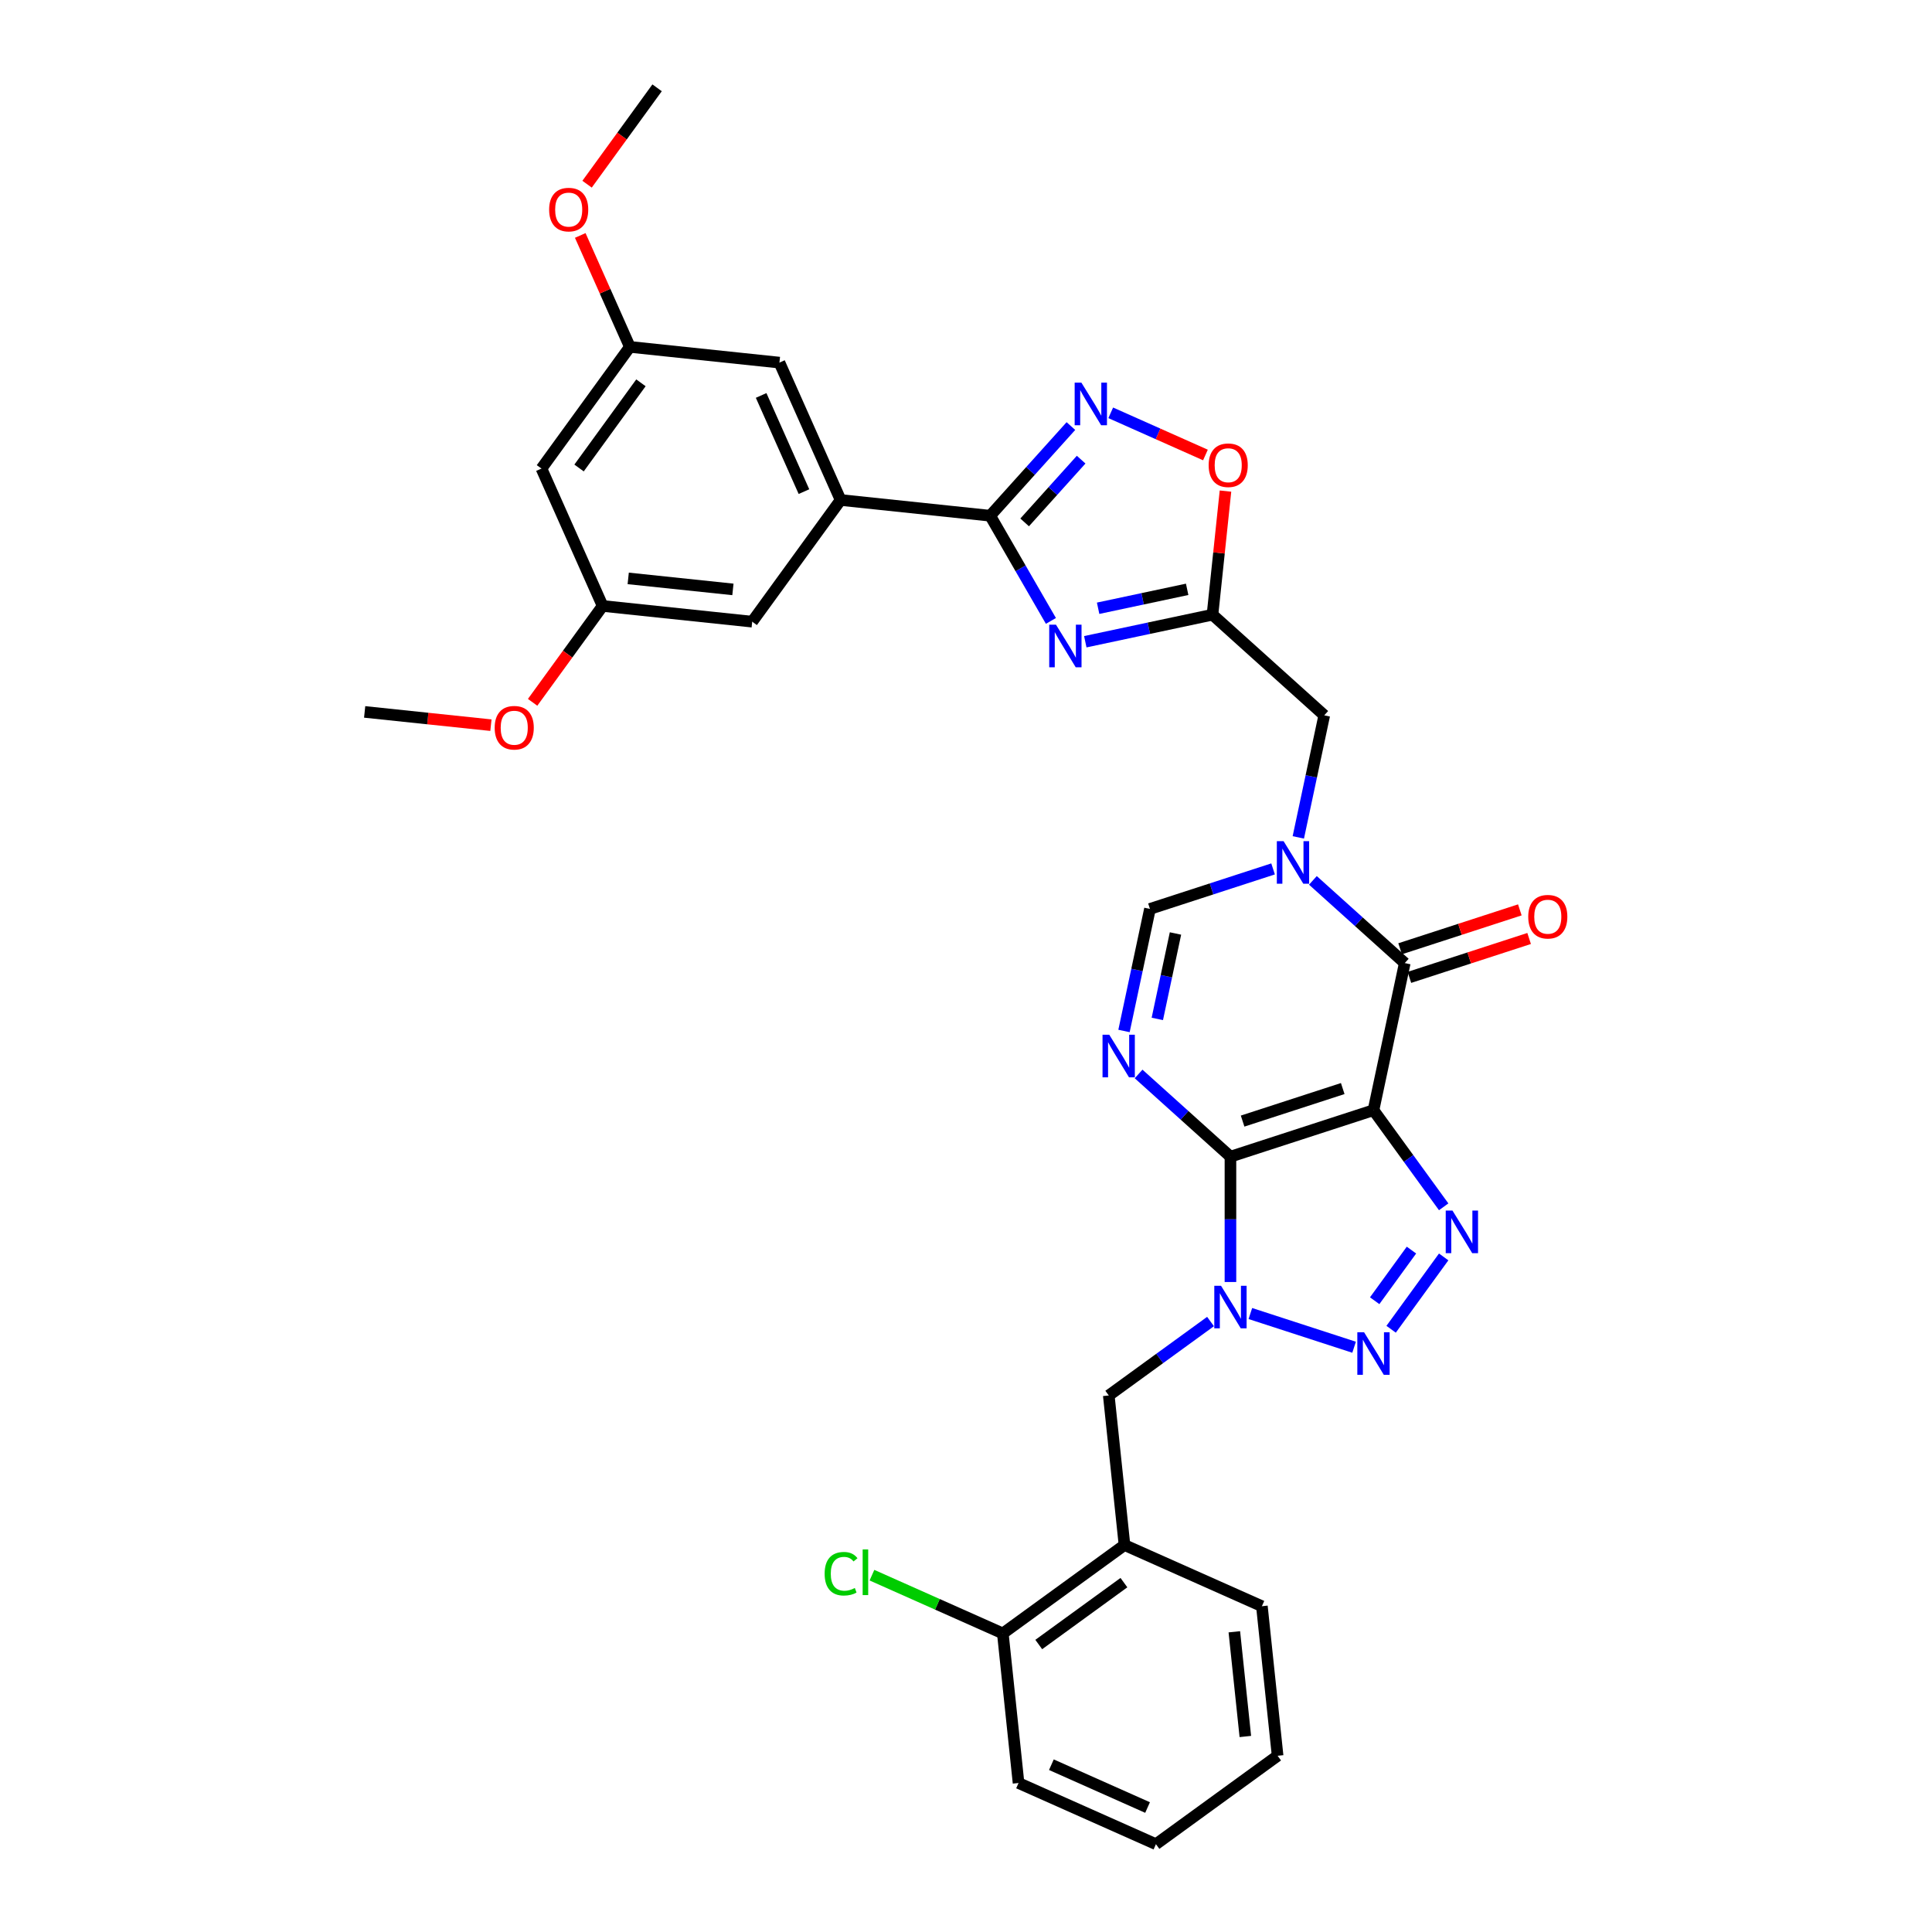 <?xml version='1.0' encoding='iso-8859-1'?>
<svg version='1.1' baseProfile='full'
              xmlns='http://www.w3.org/2000/svg'
                      xmlns:rdkit='http://www.rdkit.org/xml'
                      xmlns:xlink='http://www.w3.org/1999/xlink'
                  xml:space='preserve'
width='1000px' height='1000px' viewBox='0 0 1000 1000'>
<!-- END OF HEADER -->
<rect style='opacity:1.0;fill:#FFFFFF;stroke:none' width='1000' height='1000' x='0' y='0'> </rect>
<path class='bond-0' d='M 636.878,598.688 L 710.913,574.633' style='fill:none;fill-rule:evenodd;stroke:#000000;stroke-width:6px;stroke-linecap:butt;stroke-linejoin:miter;stroke-opacity:1' />
<path class='bond-0' d='M 643.172,580.273 L 694.996,563.434' style='fill:none;fill-rule:evenodd;stroke:#000000;stroke-width:6px;stroke-linecap:butt;stroke-linejoin:miter;stroke-opacity:1' />
<path class='bond-1' d='M 636.878,598.688 L 636.878,631.126' style='fill:none;fill-rule:evenodd;stroke:#000000;stroke-width:6px;stroke-linecap:butt;stroke-linejoin:miter;stroke-opacity:1' />
<path class='bond-1' d='M 636.878,631.126 L 636.878,663.564' style='fill:none;fill-rule:evenodd;stroke:#0000FF;stroke-width:6px;stroke-linecap:butt;stroke-linejoin:miter;stroke-opacity:1' />
<path class='bond-2' d='M 636.878,598.688 L 613.106,577.284' style='fill:none;fill-rule:evenodd;stroke:#000000;stroke-width:6px;stroke-linecap:butt;stroke-linejoin:miter;stroke-opacity:1' />
<path class='bond-2' d='M 613.106,577.284 L 589.334,555.88' style='fill:none;fill-rule:evenodd;stroke:#0000FF;stroke-width:6px;stroke-linecap:butt;stroke-linejoin:miter;stroke-opacity:1' />
<path class='bond-3' d='M 710.913,574.633 L 729.08,599.637' style='fill:none;fill-rule:evenodd;stroke:#000000;stroke-width:6px;stroke-linecap:butt;stroke-linejoin:miter;stroke-opacity:1' />
<path class='bond-3' d='M 729.08,599.637 L 747.246,624.642' style='fill:none;fill-rule:evenodd;stroke:#0000FF;stroke-width:6px;stroke-linecap:butt;stroke-linejoin:miter;stroke-opacity:1' />
<path class='bond-5' d='M 710.913,574.633 L 727.098,498.489' style='fill:none;fill-rule:evenodd;stroke:#000000;stroke-width:6px;stroke-linecap:butt;stroke-linejoin:miter;stroke-opacity:1' />
<path class='bond-4' d='M 647.184,679.882 L 700.877,697.328' style='fill:none;fill-rule:evenodd;stroke:#0000FF;stroke-width:6px;stroke-linecap:butt;stroke-linejoin:miter;stroke-opacity:1' />
<path class='bond-14' d='M 626.571,684.022 L 600.235,703.155' style='fill:none;fill-rule:evenodd;stroke:#0000FF;stroke-width:6px;stroke-linecap:butt;stroke-linejoin:miter;stroke-opacity:1' />
<path class='bond-14' d='M 600.235,703.155 L 573.9,722.289' style='fill:none;fill-rule:evenodd;stroke:#000000;stroke-width:6px;stroke-linecap:butt;stroke-linejoin:miter;stroke-opacity:1' />
<path class='bond-11' d='M 581.784,533.631 L 588.498,502.043' style='fill:none;fill-rule:evenodd;stroke:#0000FF;stroke-width:6px;stroke-linecap:butt;stroke-linejoin:miter;stroke-opacity:1' />
<path class='bond-11' d='M 588.498,502.043 L 595.212,470.456' style='fill:none;fill-rule:evenodd;stroke:#000000;stroke-width:6px;stroke-linecap:butt;stroke-linejoin:miter;stroke-opacity:1' />
<path class='bond-11' d='M 599.027,527.391 L 603.727,505.28' style='fill:none;fill-rule:evenodd;stroke:#0000FF;stroke-width:6px;stroke-linecap:butt;stroke-linejoin:miter;stroke-opacity:1' />
<path class='bond-11' d='M 603.727,505.28 L 608.427,483.169' style='fill:none;fill-rule:evenodd;stroke:#000000;stroke-width:6px;stroke-linecap:butt;stroke-linejoin:miter;stroke-opacity:1' />
<path class='bond-33' d='M 747.246,650.58 L 720.044,688.021' style='fill:none;fill-rule:evenodd;stroke:#0000FF;stroke-width:6px;stroke-linecap:butt;stroke-linejoin:miter;stroke-opacity:1' />
<path class='bond-33' d='M 730.571,647.045 L 711.529,673.253' style='fill:none;fill-rule:evenodd;stroke:#0000FF;stroke-width:6px;stroke-linecap:butt;stroke-linejoin:miter;stroke-opacity:1' />
<path class='bond-17' d='M 729.503,505.892 L 760.488,495.825' style='fill:none;fill-rule:evenodd;stroke:#000000;stroke-width:6px;stroke-linecap:butt;stroke-linejoin:miter;stroke-opacity:1' />
<path class='bond-17' d='M 760.488,495.825 L 791.472,485.757' style='fill:none;fill-rule:evenodd;stroke:#FF0000;stroke-width:6px;stroke-linecap:butt;stroke-linejoin:miter;stroke-opacity:1' />
<path class='bond-17' d='M 724.692,491.085 L 755.677,481.018' style='fill:none;fill-rule:evenodd;stroke:#000000;stroke-width:6px;stroke-linecap:butt;stroke-linejoin:miter;stroke-opacity:1' />
<path class='bond-17' d='M 755.677,481.018 L 786.661,470.95' style='fill:none;fill-rule:evenodd;stroke:#FF0000;stroke-width:6px;stroke-linecap:butt;stroke-linejoin:miter;stroke-opacity:1' />
<path class='bond-34' d='M 727.098,498.489 L 703.326,477.085' style='fill:none;fill-rule:evenodd;stroke:#000000;stroke-width:6px;stroke-linecap:butt;stroke-linejoin:miter;stroke-opacity:1' />
<path class='bond-34' d='M 703.326,477.085 L 679.554,455.68' style='fill:none;fill-rule:evenodd;stroke:#0000FF;stroke-width:6px;stroke-linecap:butt;stroke-linejoin:miter;stroke-opacity:1' />
<path class='bond-6' d='M 658.941,449.749 L 627.077,460.102' style='fill:none;fill-rule:evenodd;stroke:#0000FF;stroke-width:6px;stroke-linecap:butt;stroke-linejoin:miter;stroke-opacity:1' />
<path class='bond-6' d='M 627.077,460.102 L 595.212,470.456' style='fill:none;fill-rule:evenodd;stroke:#000000;stroke-width:6px;stroke-linecap:butt;stroke-linejoin:miter;stroke-opacity:1' />
<path class='bond-15' d='M 672.004,433.431 L 678.718,401.844' style='fill:none;fill-rule:evenodd;stroke:#0000FF;stroke-width:6px;stroke-linecap:butt;stroke-linejoin:miter;stroke-opacity:1' />
<path class='bond-15' d='M 678.718,401.844 L 685.432,370.256' style='fill:none;fill-rule:evenodd;stroke:#000000;stroke-width:6px;stroke-linecap:butt;stroke-linejoin:miter;stroke-opacity:1' />
<path class='bond-7' d='M 561.745,332.162 L 594.664,325.165' style='fill:none;fill-rule:evenodd;stroke:#0000FF;stroke-width:6px;stroke-linecap:butt;stroke-linejoin:miter;stroke-opacity:1' />
<path class='bond-7' d='M 594.664,325.165 L 627.582,318.168' style='fill:none;fill-rule:evenodd;stroke:#000000;stroke-width:6px;stroke-linecap:butt;stroke-linejoin:miter;stroke-opacity:1' />
<path class='bond-7' d='M 568.384,314.834 L 591.427,309.936' style='fill:none;fill-rule:evenodd;stroke:#0000FF;stroke-width:6px;stroke-linecap:butt;stroke-linejoin:miter;stroke-opacity:1' />
<path class='bond-7' d='M 591.427,309.936 L 614.47,305.038' style='fill:none;fill-rule:evenodd;stroke:#000000;stroke-width:6px;stroke-linecap:butt;stroke-linejoin:miter;stroke-opacity:1' />
<path class='bond-8' d='M 543.951,321.384 L 528.233,294.16' style='fill:none;fill-rule:evenodd;stroke:#0000FF;stroke-width:6px;stroke-linecap:butt;stroke-linejoin:miter;stroke-opacity:1' />
<path class='bond-8' d='M 528.233,294.16 L 512.516,266.937' style='fill:none;fill-rule:evenodd;stroke:#000000;stroke-width:6px;stroke-linecap:butt;stroke-linejoin:miter;stroke-opacity:1' />
<path class='bond-13' d='M 512.516,266.937 L 435.097,258.8' style='fill:none;fill-rule:evenodd;stroke:#000000;stroke-width:6px;stroke-linecap:butt;stroke-linejoin:miter;stroke-opacity:1' />
<path class='bond-36' d='M 512.516,266.937 L 533.407,243.735' style='fill:none;fill-rule:evenodd;stroke:#000000;stroke-width:6px;stroke-linecap:butt;stroke-linejoin:miter;stroke-opacity:1' />
<path class='bond-36' d='M 533.407,243.735 L 554.298,220.533' style='fill:none;fill-rule:evenodd;stroke:#0000FF;stroke-width:6px;stroke-linecap:butt;stroke-linejoin:miter;stroke-opacity:1' />
<path class='bond-36' d='M 530.353,270.394 L 544.977,254.153' style='fill:none;fill-rule:evenodd;stroke:#000000;stroke-width:6px;stroke-linecap:butt;stroke-linejoin:miter;stroke-opacity:1' />
<path class='bond-36' d='M 544.977,254.153 L 559.6,237.911' style='fill:none;fill-rule:evenodd;stroke:#0000FF;stroke-width:6px;stroke-linecap:butt;stroke-linejoin:miter;stroke-opacity:1' />
<path class='bond-9' d='M 627.582,318.168 L 685.432,370.256' style='fill:none;fill-rule:evenodd;stroke:#000000;stroke-width:6px;stroke-linecap:butt;stroke-linejoin:miter;stroke-opacity:1' />
<path class='bond-12' d='M 627.582,318.168 L 630.945,286.176' style='fill:none;fill-rule:evenodd;stroke:#000000;stroke-width:6px;stroke-linecap:butt;stroke-linejoin:miter;stroke-opacity:1' />
<path class='bond-12' d='M 630.945,286.176 L 634.307,254.185' style='fill:none;fill-rule:evenodd;stroke:#FF0000;stroke-width:6px;stroke-linecap:butt;stroke-linejoin:miter;stroke-opacity:1' />
<path class='bond-10' d='M 574.911,213.675 L 599.423,224.589' style='fill:none;fill-rule:evenodd;stroke:#0000FF;stroke-width:6px;stroke-linecap:butt;stroke-linejoin:miter;stroke-opacity:1' />
<path class='bond-10' d='M 599.423,224.589 L 623.935,235.502' style='fill:none;fill-rule:evenodd;stroke:#FF0000;stroke-width:6px;stroke-linecap:butt;stroke-linejoin:miter;stroke-opacity:1' />
<path class='bond-18' d='M 435.097,258.8 L 403.435,187.685' style='fill:none;fill-rule:evenodd;stroke:#000000;stroke-width:6px;stroke-linecap:butt;stroke-linejoin:miter;stroke-opacity:1' />
<path class='bond-18' d='M 416.125,254.465 L 393.961,204.684' style='fill:none;fill-rule:evenodd;stroke:#000000;stroke-width:6px;stroke-linecap:butt;stroke-linejoin:miter;stroke-opacity:1' />
<path class='bond-19' d='M 435.097,258.8 L 389.341,321.778' style='fill:none;fill-rule:evenodd;stroke:#000000;stroke-width:6px;stroke-linecap:butt;stroke-linejoin:miter;stroke-opacity:1' />
<path class='bond-16' d='M 573.9,722.289 L 582.037,799.708' style='fill:none;fill-rule:evenodd;stroke:#000000;stroke-width:6px;stroke-linecap:butt;stroke-linejoin:miter;stroke-opacity:1' />
<path class='bond-20' d='M 582.037,799.708 L 519.059,845.464' style='fill:none;fill-rule:evenodd;stroke:#000000;stroke-width:6px;stroke-linecap:butt;stroke-linejoin:miter;stroke-opacity:1' />
<path class='bond-20' d='M 581.741,819.167 L 537.657,851.197' style='fill:none;fill-rule:evenodd;stroke:#000000;stroke-width:6px;stroke-linecap:butt;stroke-linejoin:miter;stroke-opacity:1' />
<path class='bond-27' d='M 582.037,799.708 L 653.152,831.371' style='fill:none;fill-rule:evenodd;stroke:#000000;stroke-width:6px;stroke-linecap:butt;stroke-linejoin:miter;stroke-opacity:1' />
<path class='bond-22' d='M 403.435,187.685 L 326.016,179.548' style='fill:none;fill-rule:evenodd;stroke:#000000;stroke-width:6px;stroke-linecap:butt;stroke-linejoin:miter;stroke-opacity:1' />
<path class='bond-23' d='M 389.341,321.778 L 311.922,313.641' style='fill:none;fill-rule:evenodd;stroke:#000000;stroke-width:6px;stroke-linecap:butt;stroke-linejoin:miter;stroke-opacity:1' />
<path class='bond-23' d='M 379.355,305.073 L 325.162,299.377' style='fill:none;fill-rule:evenodd;stroke:#000000;stroke-width:6px;stroke-linecap:butt;stroke-linejoin:miter;stroke-opacity:1' />
<path class='bond-24' d='M 519.059,845.464 L 485.19,830.385' style='fill:none;fill-rule:evenodd;stroke:#000000;stroke-width:6px;stroke-linecap:butt;stroke-linejoin:miter;stroke-opacity:1' />
<path class='bond-24' d='M 485.19,830.385 L 451.322,815.306' style='fill:none;fill-rule:evenodd;stroke:#00CC00;stroke-width:6px;stroke-linecap:butt;stroke-linejoin:miter;stroke-opacity:1' />
<path class='bond-28' d='M 519.059,845.464 L 527.196,922.883' style='fill:none;fill-rule:evenodd;stroke:#000000;stroke-width:6px;stroke-linecap:butt;stroke-linejoin:miter;stroke-opacity:1' />
<path class='bond-21' d='M 280.26,242.526 L 311.922,313.641' style='fill:none;fill-rule:evenodd;stroke:#000000;stroke-width:6px;stroke-linecap:butt;stroke-linejoin:miter;stroke-opacity:1' />
<path class='bond-37' d='M 280.26,242.526 L 326.016,179.548' style='fill:none;fill-rule:evenodd;stroke:#000000;stroke-width:6px;stroke-linecap:butt;stroke-linejoin:miter;stroke-opacity:1' />
<path class='bond-37' d='M 299.719,242.23 L 331.748,198.146' style='fill:none;fill-rule:evenodd;stroke:#000000;stroke-width:6px;stroke-linecap:butt;stroke-linejoin:miter;stroke-opacity:1' />
<path class='bond-25' d='M 326.016,179.548 L 313.176,150.708' style='fill:none;fill-rule:evenodd;stroke:#000000;stroke-width:6px;stroke-linecap:butt;stroke-linejoin:miter;stroke-opacity:1' />
<path class='bond-25' d='M 313.176,150.708 L 300.336,121.869' style='fill:none;fill-rule:evenodd;stroke:#FF0000;stroke-width:6px;stroke-linecap:butt;stroke-linejoin:miter;stroke-opacity:1' />
<path class='bond-26' d='M 311.922,313.641 L 293.801,338.583' style='fill:none;fill-rule:evenodd;stroke:#000000;stroke-width:6px;stroke-linecap:butt;stroke-linejoin:miter;stroke-opacity:1' />
<path class='bond-26' d='M 293.801,338.583 L 275.679,363.525' style='fill:none;fill-rule:evenodd;stroke:#FF0000;stroke-width:6px;stroke-linecap:butt;stroke-linejoin:miter;stroke-opacity:1' />
<path class='bond-29' d='M 303.866,95.339 L 321.988,70.397' style='fill:none;fill-rule:evenodd;stroke:#FF0000;stroke-width:6px;stroke-linecap:butt;stroke-linejoin:miter;stroke-opacity:1' />
<path class='bond-29' d='M 321.988,70.397 L 340.11,45.455' style='fill:none;fill-rule:evenodd;stroke:#000000;stroke-width:6px;stroke-linecap:butt;stroke-linejoin:miter;stroke-opacity:1' />
<path class='bond-30' d='M 254.1,375.35 L 221.424,371.916' style='fill:none;fill-rule:evenodd;stroke:#FF0000;stroke-width:6px;stroke-linecap:butt;stroke-linejoin:miter;stroke-opacity:1' />
<path class='bond-30' d='M 221.424,371.916 L 188.747,368.482' style='fill:none;fill-rule:evenodd;stroke:#000000;stroke-width:6px;stroke-linecap:butt;stroke-linejoin:miter;stroke-opacity:1' />
<path class='bond-31' d='M 653.152,831.371 L 661.289,908.789' style='fill:none;fill-rule:evenodd;stroke:#000000;stroke-width:6px;stroke-linecap:butt;stroke-linejoin:miter;stroke-opacity:1' />
<path class='bond-31' d='M 638.889,844.611 L 644.585,898.804' style='fill:none;fill-rule:evenodd;stroke:#000000;stroke-width:6px;stroke-linecap:butt;stroke-linejoin:miter;stroke-opacity:1' />
<path class='bond-35' d='M 527.196,922.883 L 598.311,954.545' style='fill:none;fill-rule:evenodd;stroke:#000000;stroke-width:6px;stroke-linecap:butt;stroke-linejoin:miter;stroke-opacity:1' />
<path class='bond-35' d='M 544.196,913.409 L 593.976,935.573' style='fill:none;fill-rule:evenodd;stroke:#000000;stroke-width:6px;stroke-linecap:butt;stroke-linejoin:miter;stroke-opacity:1' />
<path class='bond-32' d='M 661.289,908.789 L 598.311,954.545' style='fill:none;fill-rule:evenodd;stroke:#000000;stroke-width:6px;stroke-linecap:butt;stroke-linejoin:miter;stroke-opacity:1' />
<path  class='atom-2' d='M 632.005 665.51
L 639.229 677.187
Q 639.945 678.339, 641.097 680.426
Q 642.249 682.512, 642.311 682.636
L 642.311 665.51
L 645.238 665.51
L 645.238 687.556
L 642.218 687.556
L 634.465 674.79
Q 633.562 673.295, 632.596 671.582
Q 631.662 669.87, 631.382 669.34
L 631.382 687.556
L 628.517 687.556
L 628.517 665.51
L 632.005 665.51
' fill='#0000FF'/>
<path  class='atom-3' d='M 574.154 535.577
L 581.378 547.254
Q 582.095 548.406, 583.247 550.492
Q 584.399 552.578, 584.461 552.703
L 584.461 535.577
L 587.388 535.577
L 587.388 557.622
L 584.368 557.622
L 576.614 544.856
Q 575.711 543.361, 574.746 541.649
Q 573.812 539.936, 573.532 539.407
L 573.532 557.622
L 570.667 557.622
L 570.667 535.577
L 574.154 535.577
' fill='#0000FF'/>
<path  class='atom-4' d='M 751.796 626.588
L 759.02 638.265
Q 759.736 639.417, 760.888 641.503
Q 762.04 643.589, 762.103 643.714
L 762.103 626.588
L 765.03 626.588
L 765.03 648.634
L 762.009 648.634
L 754.256 635.867
Q 753.353 634.372, 752.388 632.66
Q 751.453 630.947, 751.173 630.418
L 751.173 648.634
L 748.308 648.634
L 748.308 626.588
L 751.796 626.588
' fill='#0000FF'/>
<path  class='atom-5' d='M 706.04 689.566
L 713.264 701.243
Q 713.98 702.395, 715.132 704.481
Q 716.284 706.567, 716.346 706.692
L 716.346 689.566
L 719.273 689.566
L 719.273 711.612
L 716.253 711.612
L 708.5 698.845
Q 707.597 697.35, 706.631 695.638
Q 705.697 693.925, 705.417 693.396
L 705.417 711.612
L 702.552 711.612
L 702.552 689.566
L 706.04 689.566
' fill='#0000FF'/>
<path  class='atom-7' d='M 664.374 435.377
L 671.598 447.054
Q 672.315 448.206, 673.467 450.292
Q 674.619 452.379, 674.681 452.503
L 674.681 435.377
L 677.608 435.377
L 677.608 457.423
L 674.588 457.423
L 666.834 444.656
Q 665.931 443.162, 664.966 441.449
Q 664.032 439.737, 663.752 439.207
L 663.752 457.423
L 660.887 457.423
L 660.887 435.377
L 664.374 435.377
' fill='#0000FF'/>
<path  class='atom-8' d='M 546.565 323.33
L 553.789 335.006
Q 554.505 336.159, 555.657 338.245
Q 556.81 340.331, 556.872 340.456
L 556.872 323.33
L 559.799 323.33
L 559.799 345.375
L 556.778 345.375
L 549.025 332.609
Q 548.122 331.114, 547.157 329.402
Q 546.223 327.689, 545.942 327.16
L 545.942 345.375
L 543.078 345.375
L 543.078 323.33
L 546.565 323.33
' fill='#0000FF'/>
<path  class='atom-11' d='M 559.731 198.064
L 566.955 209.74
Q 567.671 210.893, 568.823 212.979
Q 569.976 215.065, 570.038 215.19
L 570.038 198.064
L 572.965 198.064
L 572.965 220.109
L 569.944 220.109
L 562.191 207.343
Q 561.288 205.848, 560.323 204.136
Q 559.389 202.423, 559.108 201.894
L 559.108 220.109
L 556.244 220.109
L 556.244 198.064
L 559.731 198.064
' fill='#0000FF'/>
<path  class='atom-13' d='M 625.599 240.811
Q 625.599 235.518, 628.215 232.56
Q 630.831 229.602, 635.719 229.602
Q 640.608 229.602, 643.224 232.56
Q 645.839 235.518, 645.839 240.811
Q 645.839 246.167, 643.192 249.219
Q 640.546 252.239, 635.719 252.239
Q 630.862 252.239, 628.215 249.219
Q 625.599 246.198, 625.599 240.811
M 635.719 249.748
Q 639.082 249.748, 640.888 247.506
Q 642.725 245.233, 642.725 240.811
Q 642.725 236.483, 640.888 234.303
Q 639.082 232.093, 635.719 232.093
Q 632.356 232.093, 630.519 234.272
Q 628.713 236.452, 628.713 240.811
Q 628.713 245.264, 630.519 247.506
Q 632.356 249.748, 635.719 249.748
' fill='#FF0000'/>
<path  class='atom-18' d='M 791.013 474.496
Q 791.013 469.202, 793.629 466.244
Q 796.244 463.286, 801.133 463.286
Q 806.021 463.286, 808.637 466.244
Q 811.253 469.202, 811.253 474.496
Q 811.253 479.851, 808.606 482.903
Q 805.959 485.923, 801.133 485.923
Q 796.275 485.923, 793.629 482.903
Q 791.013 479.882, 791.013 474.496
M 801.133 483.432
Q 804.496 483.432, 806.302 481.19
Q 808.139 478.917, 808.139 474.496
Q 808.139 470.167, 806.302 467.988
Q 804.496 465.777, 801.133 465.777
Q 797.77 465.777, 795.933 467.957
Q 794.127 470.136, 794.127 474.496
Q 794.127 478.948, 795.933 481.19
Q 797.77 483.432, 801.133 483.432
' fill='#FF0000'/>
<path  class='atom-25' d='M 426.832 814.565
Q 426.832 809.084, 429.385 806.22
Q 431.97 803.324, 436.859 803.324
Q 441.405 803.324, 443.833 806.531
L 441.778 808.213
Q 440.003 805.877, 436.859 805.877
Q 433.527 805.877, 431.752 808.119
Q 430.008 810.33, 430.008 814.565
Q 430.008 818.924, 431.814 821.166
Q 433.651 823.408, 437.201 823.408
Q 439.63 823.408, 442.463 821.944
L 443.335 824.28
Q 442.183 825.027, 440.439 825.463
Q 438.696 825.899, 436.765 825.899
Q 431.97 825.899, 429.385 822.972
Q 426.832 820.045, 426.832 814.565
' fill='#00CC00'/>
<path  class='atom-25' d='M 446.511 801.985
L 449.376 801.985
L 449.376 825.619
L 446.511 825.619
L 446.511 801.985
' fill='#00CC00'/>
<path  class='atom-26' d='M 284.234 108.495
Q 284.234 103.201, 286.849 100.243
Q 289.465 97.285, 294.353 97.285
Q 299.242 97.285, 301.858 100.243
Q 304.473 103.201, 304.473 108.495
Q 304.473 113.851, 301.827 116.902
Q 299.18 119.922, 294.353 119.922
Q 289.496 119.922, 286.849 116.902
Q 284.234 113.882, 284.234 108.495
M 294.353 117.431
Q 297.716 117.431, 299.522 115.19
Q 301.36 112.916, 301.36 108.495
Q 301.36 104.167, 299.522 101.987
Q 297.716 99.776, 294.353 99.776
Q 290.991 99.776, 289.153 101.956
Q 287.347 104.136, 287.347 108.495
Q 287.347 112.948, 289.153 115.19
Q 290.991 117.431, 294.353 117.431
' fill='#FF0000'/>
<path  class='atom-27' d='M 256.046 376.681
Q 256.046 371.387, 258.662 368.429
Q 261.277 365.471, 266.166 365.471
Q 271.055 365.471, 273.67 368.429
Q 276.286 371.387, 276.286 376.681
Q 276.286 382.037, 273.639 385.088
Q 270.992 388.109, 266.166 388.109
Q 261.308 388.109, 258.662 385.088
Q 256.046 382.068, 256.046 376.681
M 266.166 385.618
Q 269.529 385.618, 271.335 383.376
Q 273.172 381.103, 273.172 376.681
Q 273.172 372.353, 271.335 370.173
Q 269.529 367.962, 266.166 367.962
Q 262.803 367.962, 260.966 370.142
Q 259.16 372.322, 259.16 376.681
Q 259.16 381.134, 260.966 383.376
Q 262.803 385.618, 266.166 385.618
' fill='#FF0000'/>
</svg>
